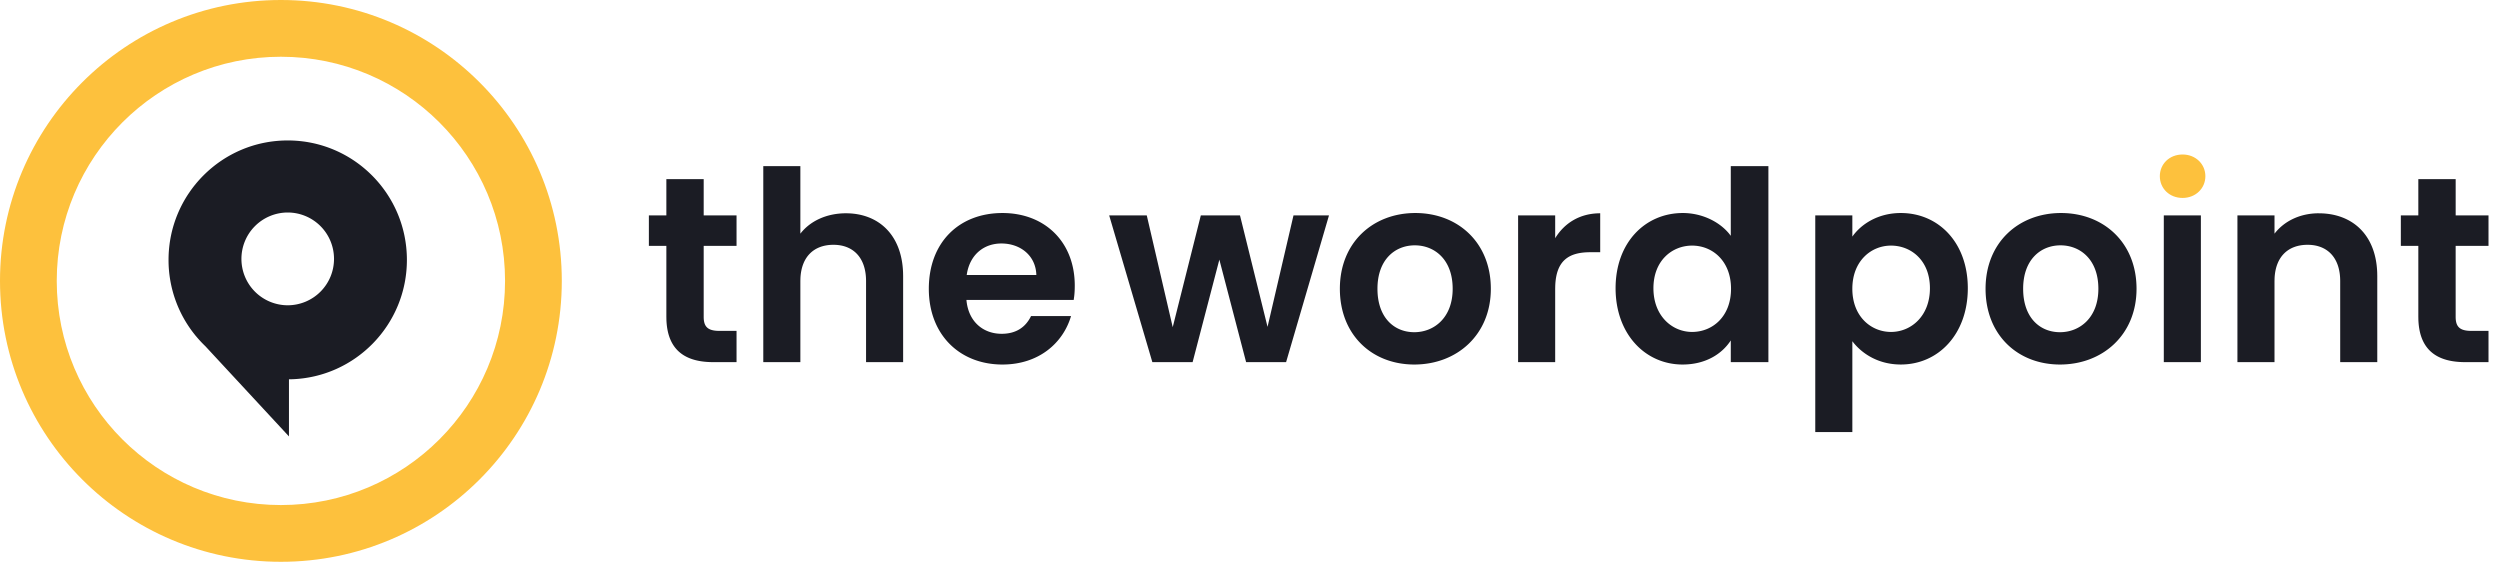 <?xml version="1.0" encoding="UTF-8"?><svg width="178" height="40" xmlns="http://www.w3.org/2000/svg" viewBox="0 0 178 40"><g fill="none" fill-rule="evenodd"><path d="M20 0c11.046 0 20 8.954 20 20s-8.954 20-20 20S0 31.046 0 20 8.954 0 20 0zm0 4.04C11.186 4.04 4.04 11.186 4.04 20S11.186 35.96 20 35.96 35.96 28.814 35.96 20 28.814 4.04 20 4.04zM155.402 11c.924 0 1.621.679 1.621 1.546 0 .868-.697 1.547-1.621 1.547-.943 0-1.622-.68-1.622-1.547 0-.867.679-1.546 1.622-1.546z" fill="#FDC13D" fill-rule="nonzero"/><path d="M20.486 10c4.686 0 8.485 3.807 8.485 8.504 0 4.61-3.662 8.364-8.23 8.5l-.167.002v4.067l-5.954-6.424a8.548 8.548 0 01-.692-.748l-.05-.053.01.005A8.48 8.48 0 0112 18.503C12 13.808 15.8 10 20.486 10zm114.852 5.167c2.677 0 4.77 2.094 4.77 5.356s-2.093 5.43-4.77 5.43c-1.55 0-2.679-.723-3.34-1.518l-.111-.14v6.467h-2.64V15.337h2.64v1.509c.622-.887 1.829-1.679 3.45-1.679zm11.408 0c3.017 0 5.375 2.094 5.375 5.394 0 3.28-2.414 5.393-5.45 5.393-3.017 0-5.299-2.112-5.299-5.393 0-3.3 2.357-5.394 5.374-5.394zM125.91 11.83v13.954h-2.678v-1.546c-.622.961-1.791 1.716-3.432 1.716-2.658 0-4.77-2.169-4.77-5.431s2.112-5.356 4.79-5.356c1.295 0 2.54.568 3.28 1.453l.132.17v-4.96h2.678zm-25.136 3.337c3.017 0 5.374 2.094 5.374 5.394 0 3.28-2.414 5.393-5.45 5.393-3.017 0-5.299-2.112-5.299-5.393 0-3.3 2.357-5.394 5.375-5.394zm-29.399 0c3.017 0 5.148 2.056 5.148 5.167 0 .255-.01.51-.04.764l-.035.255H68.81c.132 1.546 1.188 2.413 2.508 2.413 1.06 0 1.674-.497 2.026-1.134l.067-.13h2.847c-.565 1.924-2.3 3.452-4.884 3.452-3.036 0-5.242-2.112-5.242-5.393 0-3.3 2.15-5.394 5.242-5.394zM56.986 11.83v4.808c.68-.886 1.848-1.452 3.244-1.452 2.288 0 3.971 1.492 4.068 4.218l.005.251v6.129h-2.64v-5.77c0-1.679-.924-2.584-2.32-2.584-1.375 0-2.282.834-2.352 2.386l-.005.198v5.77h-2.64V11.83h2.64zm-6.883.924v2.583h2.339v2.169h-2.339v5.053c0 .655.249.96.964.996l.149.004h1.226v2.225h-1.66c-1.934 0-3.25-.795-3.333-3.016l-.004-.227v-5.035H46.2v-2.169h1.245v-2.583h2.658zm63.832 2.432v2.772h-.698c-1.51 0-2.44.561-2.504 2.41l-.004.211v5.205h-2.64V15.337h2.64v1.622c.66-1.075 1.754-1.773 3.206-1.773zm42.768.151v10.447h-2.64V15.337h2.64zm8.391-.15c2.361 0 4.065 1.491 4.163 4.217l.005.251v6.129h-2.64v-5.77c0-1.679-.924-2.584-2.32-2.584-1.376 0-2.282.834-2.352 2.386l-.005.198v5.77h-2.64V15.337h2.64v1.301c.679-.886 1.81-1.452 3.15-1.452zm9.75-2.433v2.583h2.338v2.169h-2.339v5.053c0 .655.249.96.964.996l.149.004h1.226v2.225h-1.66c-1.934 0-3.25-.795-3.333-3.016l-.004-.227v-5.035h-1.245v-2.169h1.245v-2.583h2.658zM81.65 15.337l1.848 7.958 2-7.958h2.79l1.961 7.936 1.848-7.936h2.527L91.57 25.784h-2.847l-1.905-7.298-1.904 7.298h-2.867l-3.073-10.447h2.677zm19.084 2.131c-1.396 0-2.659 1-2.659 3.093 0 2.074 1.207 3.092 2.621 3.092 1.396 0 2.734-1.018 2.734-3.092 0-2.094-1.3-3.093-2.696-3.093zm45.974 0c-1.396 0-2.66 1-2.66 3.093 0 2.074 1.208 3.092 2.622 3.092 1.395 0 2.734-1.018 2.734-3.092 0-2.094-1.301-3.093-2.696-3.093zm-26.23.019c-1.415 0-2.754 1.056-2.754 3.036s1.339 3.111 2.753 3.111c1.452 0 2.772-1.093 2.772-3.073s-1.32-3.074-2.772-3.074zm14.161 0c-1.414 0-2.753 1.094-2.753 3.074 0 1.98 1.339 3.073 2.753 3.073 1.433 0 2.772-1.131 2.772-3.111 0-1.98-1.339-3.036-2.772-3.036zM20.486 15.13a3.3 3.3 0 00-3.296 3.303 3.3 3.3 0 003.296 3.303 3.3 3.3 0 003.296-3.303 3.3 3.3 0 00-3.296-3.303zm50.813 2.206c-1.206 0-2.172.739-2.437 2.052l-.033.192h4.959c-.038-1.377-1.131-2.244-2.49-2.244z" fill="#1B1C24"/></g></svg>